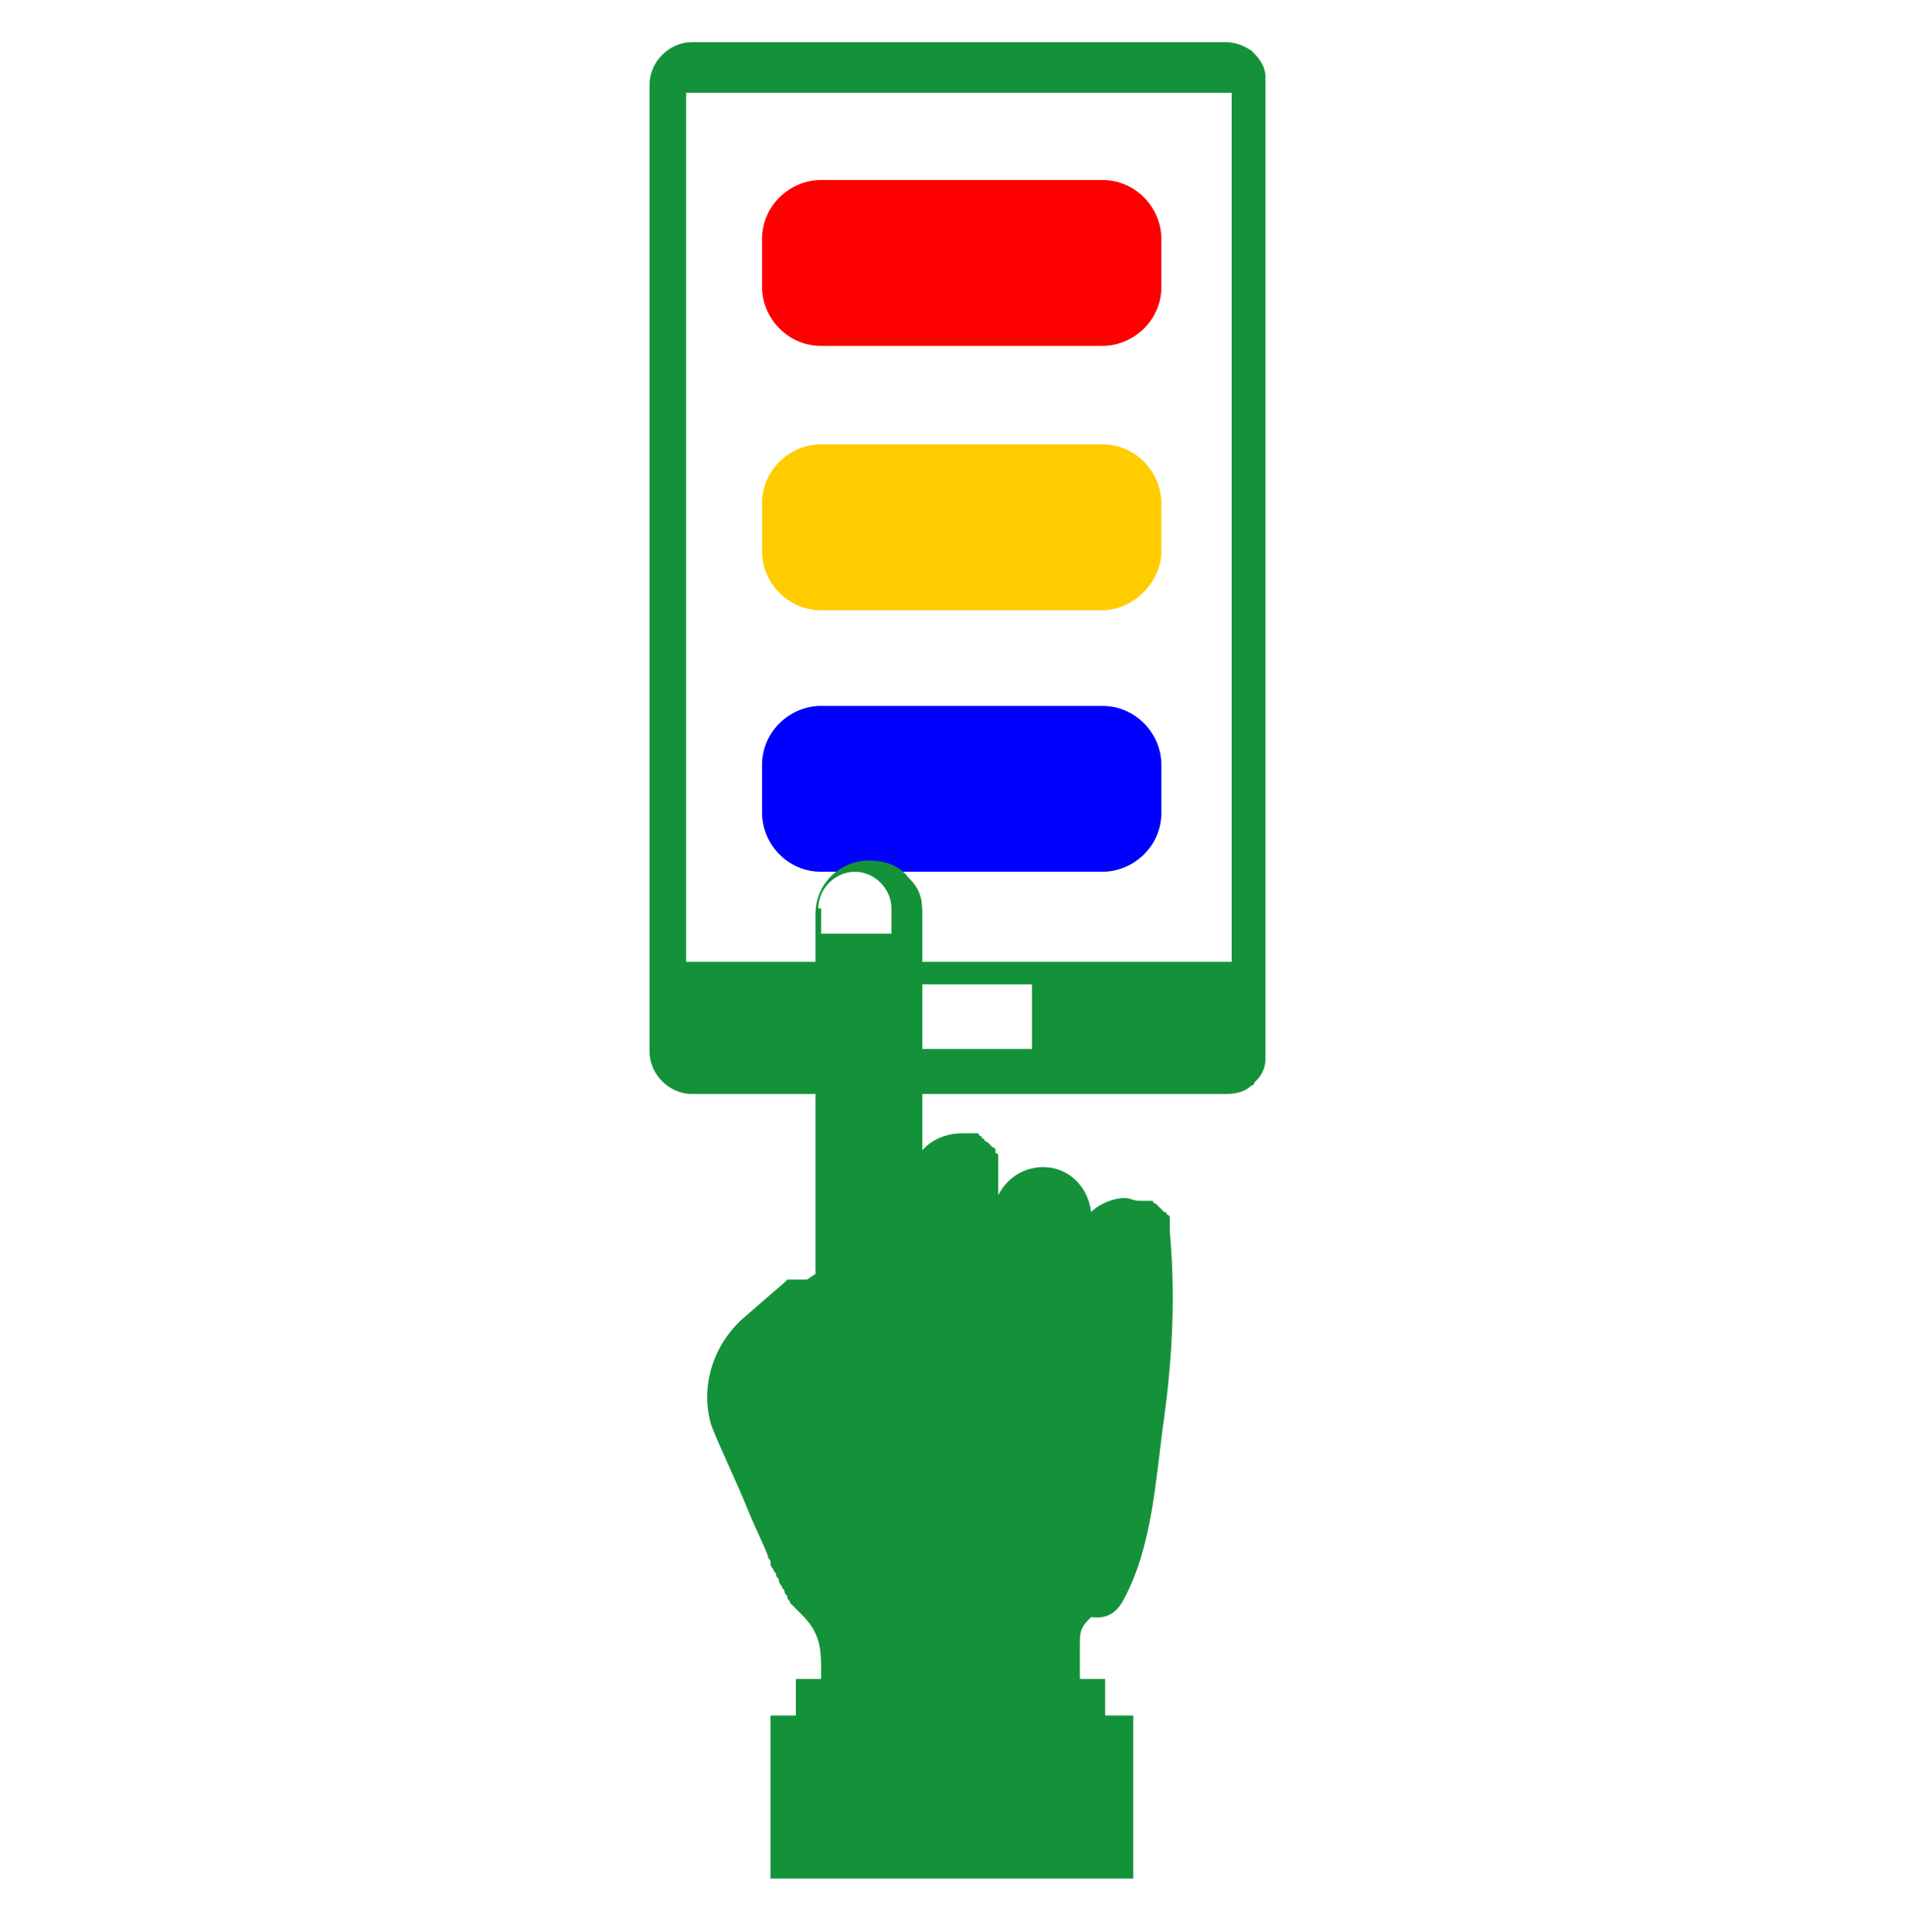 <?xml version="1.0" encoding="utf-8"?>
<!-- Generator: Adobe Illustrator 22.0.0, SVG Export Plug-In . SVG Version: 6.00 Build 0)  -->
<svg version="1.1" id="Layer_1" xmlns="http://www.w3.org/2000/svg" xmlns:xlink="http://www.w3.org/1999/xlink" x="0px" y="0px"
	 viewBox="0 0 68.1 68.7" style="enable-background:new 0 0 68.1 68.7;" xml:space="preserve">
<style type="text/css">
	.st0{fill:#149239;}
	.st1{fill:none;}
	.st2{fill:#FFCC00;}
	.st3{fill:#FE0000;}
	.st4{fill:#0000FE;}
</style>
<g>
	<path class="st0" d="M45,2.7c0-0.3-0.2-0.6-0.4-0.8c0,0,0,0,0,0c0,0,0,0-0.1-0.1c-0.3-0.2-0.6-0.3-0.9-0.3h0h-9.5h-9.5
		c-0.8,0-1.5,0.7-1.5,1.5v34.4c0,0.8,0.7,1.5,1.5,1.5h9.5h9.5h0c0.4,0,0.7-0.1,0.9-0.3c0,0,0,0,0,0c0,0,0.1,0,0.1-0.1
		c0,0,0.1-0.1,0.1-0.1c0,0,0,0,0,0c0.2-0.2,0.3-0.5,0.3-0.7c0-0.1,0-0.1,0-0.2V2.9C45,2.8,45,2.7,45,2.7z M36.7,37.3h-5.1V35h5.1
		V37.3z M43.8,34.2H24.4V3.3h19.4V34.2z"/>
	<path class="st1" d="M39.2,12.3h-10c-1.2,0-2.1-1-2.1-2.1V8.5c0-1.2,1-2.1,2.1-2.1h10c1.2,0,2.1,1,2.1,2.1v1.7
		C41.3,11.4,40.3,12.3,39.2,12.3z"/>
	<path class="st2" d="M39.2,21.7h-10c-1.2,0-2.1-1-2.1-2.1v-1.7c0-1.2,1-2.1,2.1-2.1h10c1.2,0,2.1,1,2.1,2.1v1.7
		C41.3,20.7,40.3,21.7,39.2,21.7z"/>
	<path class="st3" d="M39.2,12.3h-10c-1.2,0-2.1-1-2.1-2.1V8.5c0-1.2,1-2.1,2.1-2.1h10c1.2,0,2.1,1,2.1,2.1v1.7
		C41.3,11.4,40.3,12.3,39.2,12.3z"/>
	<path class="st4" d="M39.2,31h-10c-1.2,0-2.1-1-2.1-2.1v-1.7c0-1.2,1-2.1,2.1-2.1h10c1.2,0,2.1,1,2.1,2.1v1.7
		C41.3,30.1,40.3,31,39.2,31z"/>
	<path class="st0" d="M40,56.8c1-1.9,1.1-4.3,1.4-6.4c0.3-2.2,0.4-4.4,0.2-6.6c0,0,0,0,0,0c0,0,0-0.1,0-0.1c0,0,0,0,0,0
		c0,0,0-0.1,0-0.1c0,0,0,0,0-0.1c0,0,0-0.1,0-0.1c0,0,0,0,0,0c0,0,0-0.1,0-0.1c0,0,0,0,0,0c0,0,0-0.1-0.1-0.1c0,0,0,0,0,0
		c0,0,0-0.1-0.1-0.1c0,0,0,0,0,0c0,0,0,0-0.1-0.1c0,0,0,0,0,0c0,0,0,0-0.1-0.1c0,0,0,0,0,0c0,0-0.1-0.1-0.1-0.1c0,0,0,0,0,0
		c0,0-0.1,0-0.1-0.1c0,0,0,0,0,0c0,0-0.1,0-0.1,0c0,0,0,0-0.1,0c0,0-0.1,0-0.1,0c0,0,0,0-0.1,0c0,0-0.1,0-0.1,0
		c-0.2,0-0.3-0.1-0.5-0.1c-0.4,0-0.9,0.2-1.2,0.5c-0.1-0.9-0.8-1.6-1.7-1.6h0c-0.7,0-1.3,0.4-1.6,1c0,0,0,0.1,0,0.1v-0.3
		c0-0.1,0-0.1,0-0.2c0,0,0,0,0-0.1c0,0,0-0.1,0-0.1c0,0,0-0.1,0-0.1c0,0,0-0.1,0-0.1c0,0,0-0.1,0-0.1c0,0,0-0.1,0-0.1
		c0,0,0-0.1,0-0.1c0,0,0-0.1,0-0.1c0,0,0-0.1,0-0.1c0,0,0,0,0-0.1c0,0,0-0.1-0.1-0.1c0,0,0,0,0-0.1c0,0,0-0.1-0.1-0.1c0,0,0,0,0,0
		c0,0-0.1-0.1-0.1-0.1c0,0,0,0,0,0c0,0-0.1-0.1-0.1-0.1c0,0,0,0,0,0c0,0-0.1,0-0.1-0.1c0,0,0,0,0,0c0,0-0.1,0-0.1-0.1c0,0,0,0,0,0
		c0,0-0.1,0-0.1-0.1c0,0,0,0,0,0c0,0-0.1,0-0.1,0c0,0,0,0,0,0c-0.1,0-0.1,0-0.2,0c0,0,0,0,0,0c-0.1,0-0.2,0-0.3,0
		c-0.5,0-1,0.2-1.3,0.5c0,0-0.1,0.1-0.1,0.1v-8.4c0-0.6-0.1-0.9-0.5-1.3l0,0c-0.3-0.4-0.8-0.6-1.4-0.6c-1,0-1.9,0.8-1.9,1.9v12.8
		l0,0c0,0,0,0,0,0l-0.3,0.2c0,0,0,0,0,0L28,45.5c0,0,0,0,0,0l-0.1,0.1c0,0,0,0,0,0l-1.5,1.3c-1.1,1-1.5,2.5-1.1,3.8
		c0.4,1,0.9,2,1.3,3c0.2,0.5,0.5,1.1,0.7,1.6c0,0.1,0.1,0.2,0.1,0.2c0,0,0,0,0,0.1c0,0.1,0.1,0.2,0.1,0.2c0,0,0,0,0,0
		c0,0.1,0.1,0.1,0.1,0.2c0,0,0,0,0,0c0,0.1,0.1,0.1,0.1,0.2c0,0,0,0,0,0c0,0.1,0.1,0.2,0.1,0.2c0,0,0,0,0,0c0,0.1,0.1,0.1,0.1,0.2
		c0,0,0,0,0,0c0,0.1,0.1,0.1,0.1,0.2c0,0,0,0,0,0c0,0.1,0.1,0.1,0.1,0.2c0,0,0,0,0,0c0.1,0.1,0.1,0.1,0.2,0.2c0,0,0,0,0,0
		c0.1,0.1,0.1,0.1,0.2,0.2c0.6,0.6,0.7,1.1,0.7,1.9c0,0.1,0,0.3,0,0.4h-0.9v1.3h-0.9v5.8h2.5h10.4v-5.8h-1v-1.3h-0.9
		c0-0.4,0-0.7,0-1.1c0-0.6,0-0.7,0.4-1.1C39.5,57.6,39.8,57.2,40,56.8z M29.1,32.3c0-0.7,0.6-1.3,1.3-1.3c0.7,0,1.3,0.6,1.3,1.3v0.9
		h-2.5V32.3z"/>
</g>
</svg>
